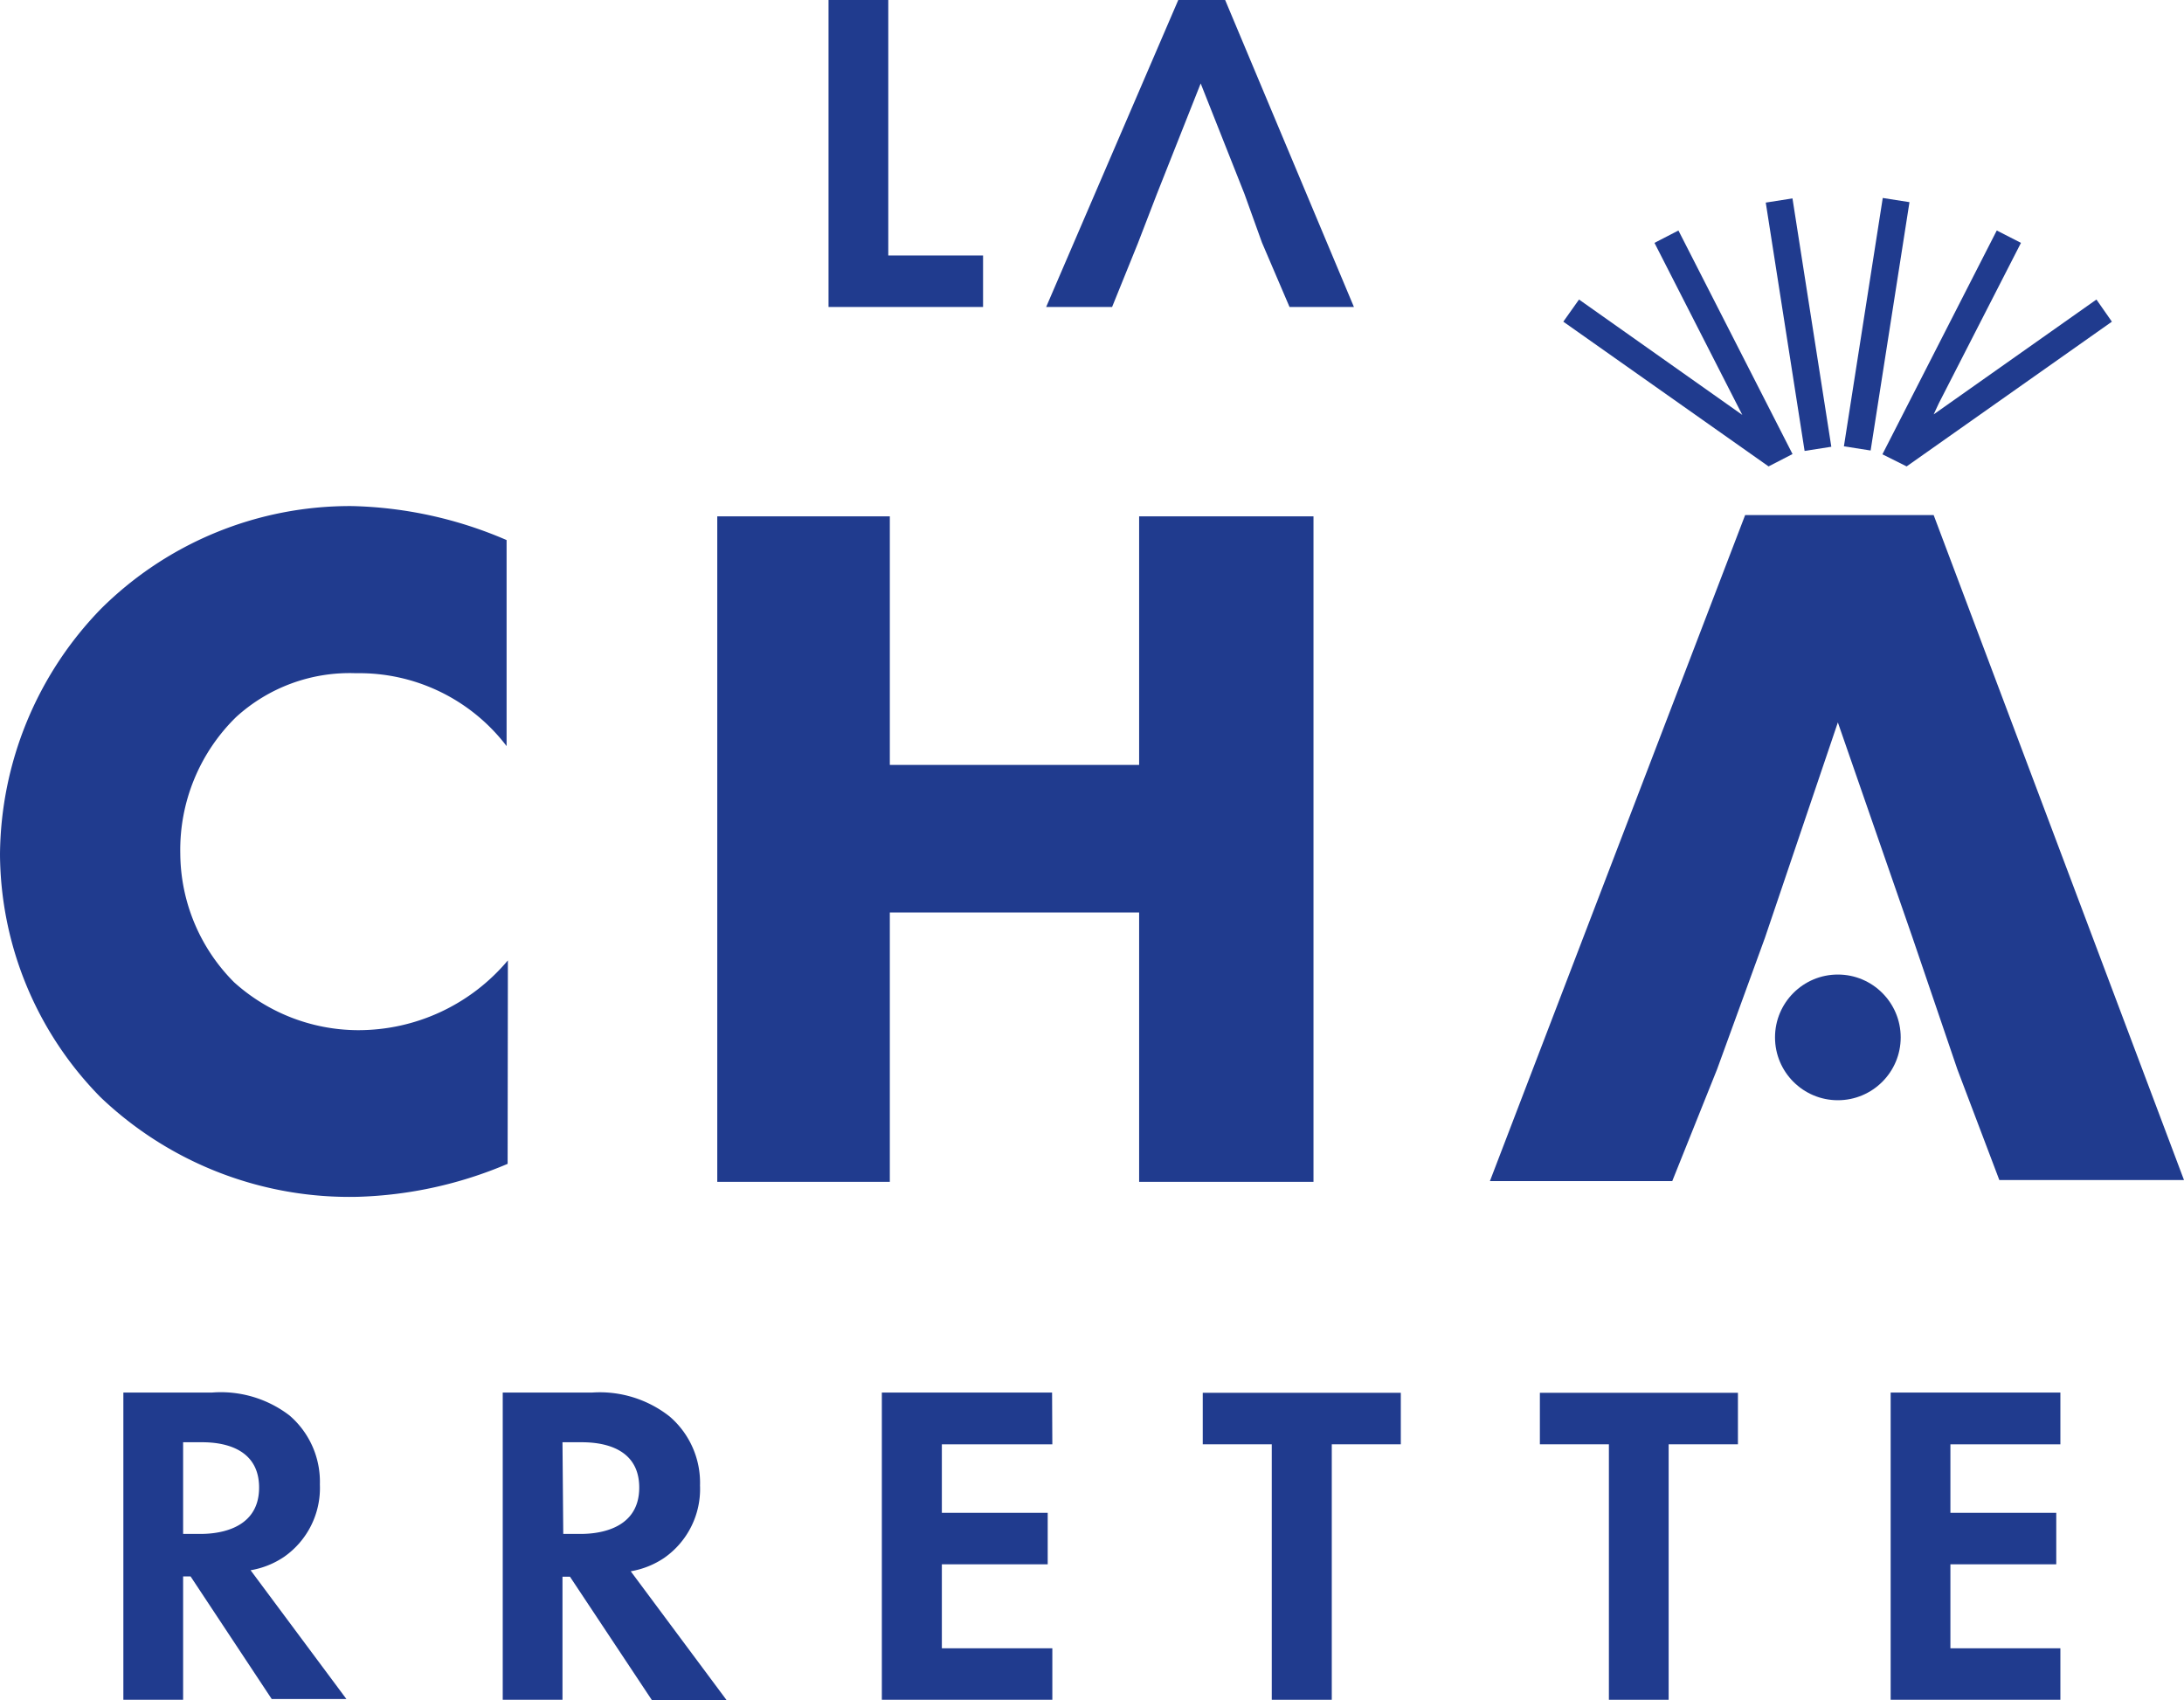 <?xml version="1.0" encoding="UTF-8" standalone="no"?>
<svg
   xmlns:dc="http://purl.org/dc/elements/1.1/"
   xmlns:cc="http://creativecommons.org/ns#"
   xmlns:rdf="http://www.w3.org/1999/02/22-rdf-syntax-ns#"
   xmlns:svg="http://www.w3.org/2000/svg"
   xmlns="http://www.w3.org/2000/svg"
   xmlns:sodipodi="http://sodipodi.sourceforge.net/DTD/sodipodi-0.dtd"
   xmlns:inkscape="http://www.inkscape.org/namespaces/inkscape"
   viewBox="0 0 84.8 66.01"
   version="1.1"
   id="svg5398"
   sodipodi:docname="logo_lacharrette_sb.svg"
   inkscape:version="0.92.5 (2060ec1f9f, 2020-04-08)"
   width="84.8"
   height="66.01">
  <sodipodi:namedview
     pagecolor="#ffffff"
     bordercolor="#666666"
     borderopacity="1"
     objecttolerance="10"
     gridtolerance="10"
     guidetolerance="10"
     inkscape:pageopacity="0"
     inkscape:pageshadow="2"
     inkscape:window-width="1848"
     inkscape:window-height="1009"
     id="namedview5400"
     showgrid="false"
     inkscape:zoom="2.925499"
     inkscape:cx="-53.315168"
     inkscape:cy="24.478624"
     inkscape:window-x="1992"
     inkscape:window-y="381"
     inkscape:window-maximized="1"
     inkscape:current-layer="Layer_2"
     fit-margin-top="0"
     fit-margin-left="0"
     fit-margin-right="0"
     fit-margin-bottom="0" />
  <defs
     id="defs5354">
    <style
       id="style5352">.cls-1{fill:#203b8e;}.cls-2{fill:#009ee2;}.cls-3{fill:#fff;}.cls-4{fill:#e20613;}</style>
  </defs>
  <title
     id="title5356">Asset 1</title>
  <g
     id="Layer_2"
     data-name="Layer 2">
    <g
       id="g850">
      <path
         inkscape:connector-curvature="0"
         class="cls-1"
         d="m 34.49,0 v 9.92 h 3.68 v 2 h -6 V 0 Z"
         id="path5358"
         style="fill:#203b8e" />
      <path
         inkscape:connector-curvature="0"
         class="cls-1"
         d="m 48.32,7.53 -1.7,-4.29 -1.7,4.29 -0.74,1.92 -1,2.47 H 40.62 L 45.75,0 h 1.82 l 5,11.92 h -2.5 L 49,9.42 Z"
         id="path5360"
         style="fill:#203b8e" />
      <path
         inkscape:connector-curvature="0"
         class="cls-1"
         d="M 19.71,45.19 A 16,16 0 0 1 13.9,46.47 14,14 0 0 1 3.9,42.6 13.55,13.55 0 0 1 0,33.18 a 13.83,13.83 0 0 1 3.91,-9.53 13.71,13.71 0 0 1 9.76,-4 16,16 0 0 1 6,1.32 v 8 a 7.19,7.19 0 0 0 -5.85,-2.83 6.54,6.54 0 0 0 -4.65,1.7 7.21,7.21 0 0 0 -2.17,5.3 7.13,7.13 0 0 0 2.09,5 7.22,7.22 0 0 0 4.78,1.86 7.58,7.58 0 0 0 5.85,-2.71 z"
         id="path5362"
         style="fill:#203b8e" />
      <path
         inkscape:connector-curvature="0"
         class="cls-1"
         d="m 34.55,29.7 h 9.68 V 20.05 H 51 V 45.89 H 44.23 V 35.43 h -9.68 v 10.46 h -6.7 V 20.05 h 6.7 z"
         id="path5364"
         style="fill:#203b8e" />
      <path
         inkscape:connector-curvature="0"
         class="cls-1"
         d="m 8.24,54.07 a 4.38,4.38 0 0 1 3,0.89 3.39,3.39 0 0 1 1.18,2.68 3.26,3.26 0 0 1 -1.39,2.81 3.3,3.3 0 0 1 -1.3,0.52 l 3.72,5 h -2.9 L 7.4,61.21 H 7.11 V 66 H 4.79 V 54.07 Z m -1.13,5.49 h 0.66 c 0.45,0 2.29,-0.05 2.29,-1.8 C 10.06,56.01 8.24,56 7.81,56 h -0.7 z"
         id="path5366"
         style="fill:#203b8e" />
      <path
         inkscape:connector-curvature="0"
         class="cls-1"
         d="m 23,54.07 a 4.38,4.38 0 0 1 3,0.93 3.39,3.39 0 0 1 1.18,2.68 3.26,3.26 0 0 1 -1.39,2.81 3.3,3.3 0 0 1 -1.3,0.52 l 3.72,5 h -2.9 L 22.13,61.22 H 21.84 V 66 H 19.52 V 54.07 Z m -1.13,5.49 h 0.66 c 0.45,0 2.29,-0.05 2.29,-1.8 C 24.82,56.01 23,56 22.54,56 h -0.7 z"
         id="path5368"
         style="fill:#203b8e" />
      <path
         inkscape:connector-curvature="0"
         class="cls-1"
         d="m 40.86,56.08 h -4.29 v 2.66 h 4.11 v 2 H 36.57 V 64 h 4.29 v 2 H 34.24 V 54.07 h 6.61 z"
         id="path5370"
         style="fill:#203b8e" />
      <path
         inkscape:connector-curvature="0"
         class="cls-1"
         d="M 51.71,56.08 V 66 H 49.38 V 56.08 H 46.7 v -2 h 7.69 v 2 z"
         id="path5372"
         style="fill:#203b8e" />
      <path
         inkscape:connector-curvature="0"
         class="cls-1"
         d="M 64.79,56.08 V 66 h -2.32 v -9.92 h -2.68 v -2 h 7.69 v 2 z"
         id="path5374"
         style="fill:#203b8e" />
      <path
         inkscape:connector-curvature="0"
         class="cls-1"
         d="m 80,56.08 h -4.27 v 2.66 h 4.11 v 2 H 75.73 V 64 H 80 v 2 H 73.41 V 54.07 H 80 Z"
         id="path5376"
         style="fill:#203b8e" />
      <circle
         class="cls-1"
         cx="71.36"
         cy="40.28"
         r="2.44"
         id="circle5384"
         style="fill:#203b8e" />
      <path
         inkscape:connector-curvature="0"
         class="cls-1"
         d="m 74.26,36.41 -2.9,-8.36 -2.83,8.36 -1.86,5.11 -1.74,4.34 H 57.85 L 67.76,20 h 7.32 L 84.8,45.82 H 77.63 L 76,41.52 Z"
         id="path5386"
         style="fill:#203b8e" />
      <rect
         class="cls-1"
         x="69.31"
         y="7.72"
         width="1.05"
         height="9.76"
         transform="rotate(-8.89,69.876,12.614)"
         id="rect5388"
         style="fill:#203b8e" />
      <polygon
         class="cls-1"
         points="67.65,16.11 61.31,11.63 60.7,12.49 68.67,18.11 69.6,17.63 65.17,8.95 64.24,9.43 67.44,15.7 "
         id="polygon5390"
         style="fill:#203b8e" />
      <rect
         class="cls-1"
         x="72.35"
         y="7.72"
         width="1.05"
         height="9.76"
         transform="rotate(-171.11,72.871,12.595)"
         id="rect5392"
         style="fill:#203b8e" />
      <polygon
         class="cls-1"
         points="77.53,8.95 73.09,17.64 74.03,18.11 82,12.49 81.4,11.63 75.08,16.09 75.28,15.66 78.47,9.43 "
         id="polygon5394"
         style="fill:#203b8e" />
    </g>
  </g>
</svg>
